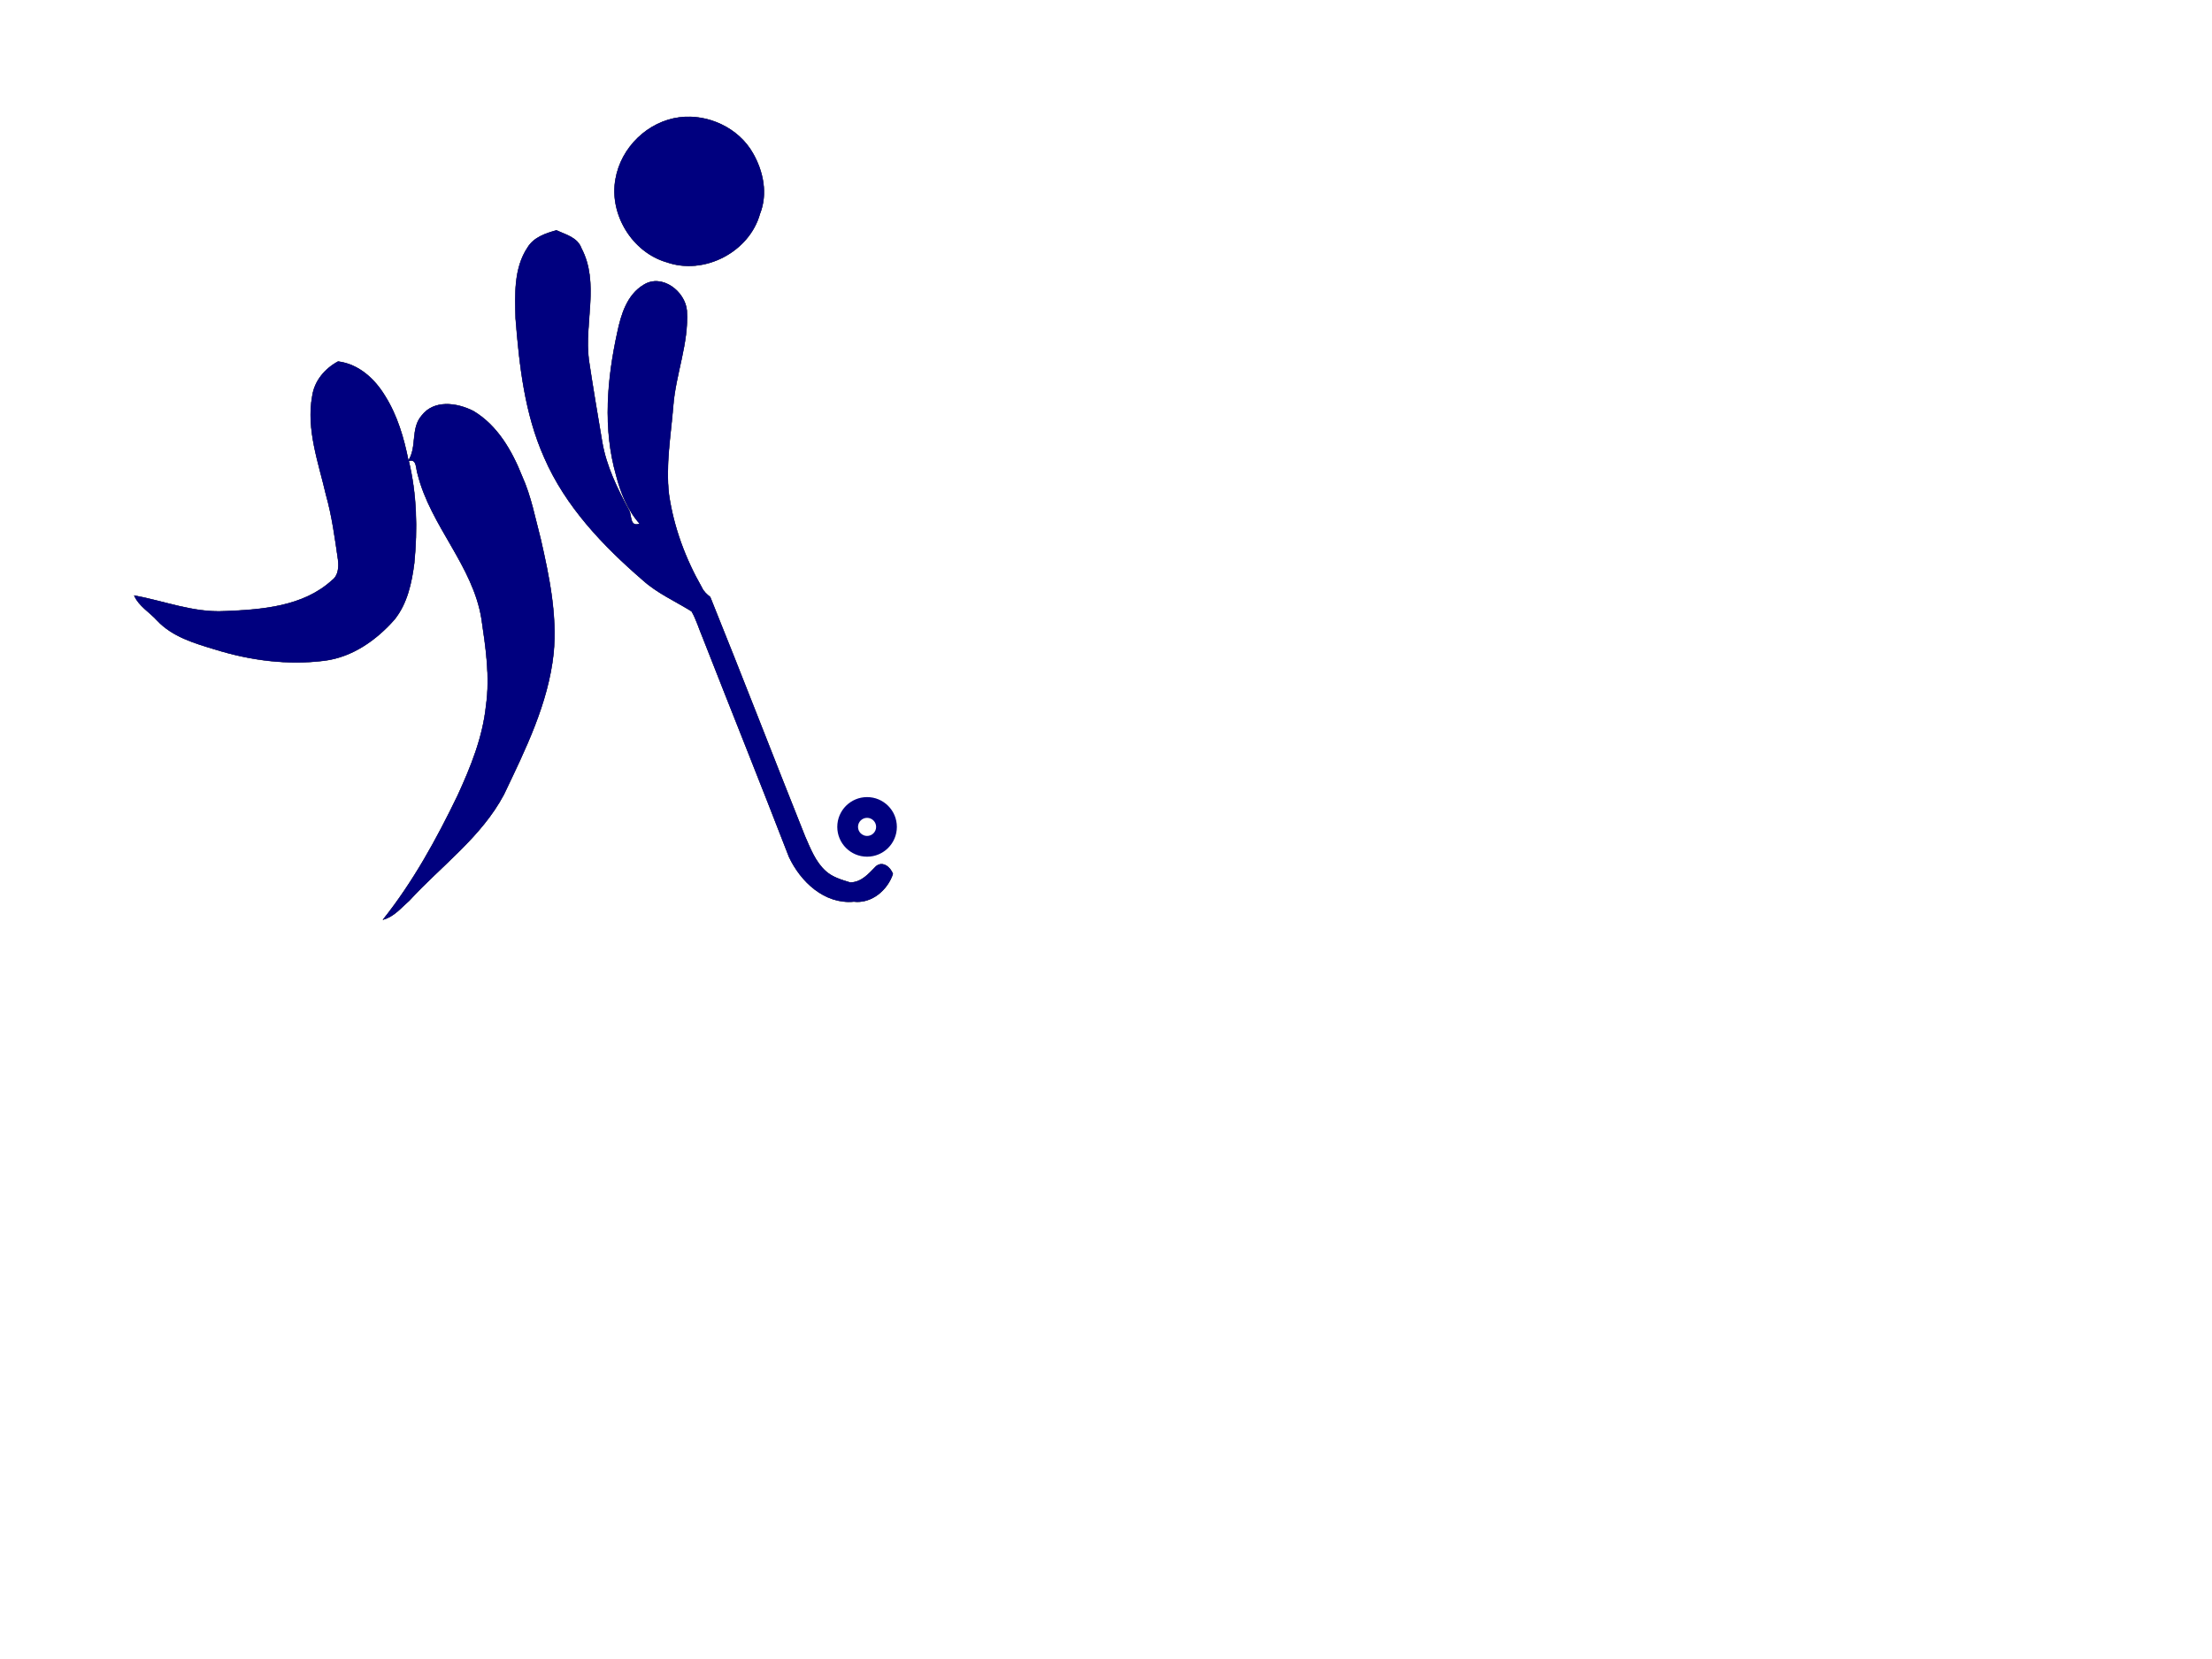 <?xml version="1.0"?><svg width="640" height="480" xmlns="http://www.w3.org/2000/svg">
 <g>
  <title>Layer 1</title>
  <g id="Layer_1">
   <g>
    <g id="surface0">
     <path fill="#00007f" stroke="#000000" stroke-width="0.1" stroke-miterlimit="10" d="m196.678,33.944c8.201,-1.016 17.006,3.075 21.124,10.326c3.046,5.26 4.376,11.791 2.069,17.591c-3.089,11.074 -16.137,17.815 -26.963,14.008c-9.955,-2.87 -16.67,-13.839 -14.826,-24.007c1.566,-9.176 9.326,-16.758 18.596,-17.918z"/>
     <path d="m196.678,33.944c8.201,-1.016 17.006,3.075 21.124,10.326c3.046,5.26 4.376,11.791 2.069,17.591c-3.089,11.074 -16.137,17.815 -26.963,14.008c-9.955,-2.87 -16.67,-13.839 -14.826,-24.007c1.566,-9.176 9.326,-16.758 18.596,-17.918z" fill="#00007f"/>
     <path fill="#00007f" stroke="#000000" stroke-width="0.1" stroke-miterlimit="10" d="m152.689,71.548c1.797,-2.917 5.195,-4.032 8.313,-4.909c2.673,1.268 6.07,2.046 7.199,5.158c5.295,10.045 0.813,21.56 2.147,32.245c1.203,7.944 2.536,15.874 3.879,23.797c1.194,7.072 4.417,13.55 7.767,19.811c0.869,1.485 0.117,4.948 3.097,3.881c-3.511,-3.913 -5.548,-9.007 -6.833,-14.057c-3.855,-13.474 -2.594,-27.815 0.364,-41.333c1.081,-5.153 2.82,-10.888 7.634,-13.747c5.285,-3.294 12.012,1.923 12.476,7.52c0.583,9.41 -3.259,18.335 -3.958,27.632c-0.688,8.488 -2.229,17.027 -1.222,25.552c1.372,9.473 4.773,18.582 9.512,26.877c0.511,1.15 1.443,2.002 2.423,2.766c9.293,23.001 18.21,46.164 27.417,69.205c1.579,3.59 3.03,7.448 6.032,10.126c1.969,1.774 4.586,2.501 7.058,3.272c3.339,-0.082 5.324,-2.539 7.463,-4.698c1.962,-1.622 4.189,0.272 4.878,2.202c-1.539,4.676 -6.16,8.631 -11.291,8.016c-8.49,0.802 -15.405,-5.781 -18.768,-12.955c-8.188,-21.189 -16.668,-42.267 -24.951,-63.42c-1.078,-2.533 -1.849,-5.213 -3.215,-7.608c-4.736,-2.957 -9.934,-5.233 -14.131,-9.019c-11.525,-9.956 -22.408,-21.359 -28.531,-35.517c-5.641,-12.652 -7.182,-26.598 -8.266,-40.264c-0.182,-6.922 -0.534,-14.518 3.507,-20.533l0,0z"/>
     <path d="m152.689,71.548c1.797,-2.917 5.195,-4.032 8.313,-4.909c2.673,1.268 6.07,2.046 7.199,5.158c5.295,10.045 0.813,21.56 2.147,32.245c1.203,7.944 2.536,15.874 3.879,23.797c1.194,7.072 4.417,13.55 7.767,19.811c0.869,1.485 0.117,4.948 3.097,3.881c-3.511,-3.913 -5.548,-9.007 -6.833,-14.057c-3.855,-13.474 -2.594,-27.815 0.364,-41.333c1.081,-5.153 2.82,-10.888 7.634,-13.747c5.285,-3.294 12.012,1.923 12.476,7.52c0.583,9.41 -3.259,18.335 -3.958,27.632c-0.688,8.488 -2.229,17.027 -1.222,25.552c1.372,9.473 4.773,18.582 9.512,26.877c0.511,1.15 1.443,2.002 2.423,2.766c9.293,23.001 18.21,46.164 27.417,69.205c1.579,3.59 3.03,7.448 6.032,10.126c1.969,1.774 4.586,2.501 7.058,3.272c3.339,-0.082 5.324,-2.539 7.463,-4.698c1.962,-1.622 4.189,0.272 4.878,2.202c-1.539,4.676 -6.16,8.631 -11.291,8.016c-8.49,0.802 -15.405,-5.781 -18.768,-12.955c-8.188,-21.189 -16.668,-42.267 -24.951,-63.42c-1.078,-2.533 -1.849,-5.213 -3.215,-7.608c-4.736,-2.957 -9.934,-5.233 -14.131,-9.019c-11.525,-9.956 -22.408,-21.359 -28.531,-35.517c-5.641,-12.652 -7.182,-26.598 -8.266,-40.264c-0.182,-6.922 -0.534,-14.518 3.507,-20.533l0,0z" fill="#00007f"/>
     <path fill="#00007f" stroke="#000000" stroke-width="0.1" stroke-miterlimit="10" d="m90.353,114.561c0.637,-4.381 3.657,-7.914 7.461,-9.97c5.945,0.745 10.576,4.982 13.57,9.929c3.575,5.662 5.485,12.212 6.782,18.731c2.542,-3.926 0.619,-9.298 3.828,-12.993c3.615,-4.722 10.295,-3.704 14.966,-1.332c6.995,4.169 11.192,11.543 14.116,18.907c2.609,5.795 3.76,12.069 5.377,18.177c2.457,10.786 4.762,21.849 3.715,32.967c-1.547,14.566 -8.154,27.867 -14.376,40.908c-6.516,12.275 -18.071,20.576 -27.309,30.629c-2.357,2.076 -4.516,4.75 -7.674,5.572c8.737,-10.975 15.54,-23.367 21.621,-35.975c3.79,-8.262 7.262,-16.834 8.198,-25.953c1.193,-8.367 -0.089,-16.809 -1.308,-25.092c-2.484,-15.437 -14.714,-26.858 -18.466,-41.853c-0.569,-1.51 -0.166,-4.637 -2.59,-3.846c2.328,9.636 2.552,19.692 1.592,29.525c-0.725,5.715 -2.004,11.699 -5.68,16.304c-5.225,5.974 -12.19,10.89 -20.222,11.942c-10.647,1.359 -21.534,-0.056 -31.746,-3.242c-5.977,-1.802 -12.345,-3.66 -16.75,-8.367c-2.187,-2.421 -5.306,-4.164 -6.626,-7.235c8.699,1.606 17.171,5.027 26.161,4.544c10.754,-0.436 22.754,-1.316 31.092,-8.967c1.839,-1.335 1.98,-3.861 1.72,-5.924c-0.911,-6.317 -1.759,-12.669 -3.494,-18.826c-2.164,-9.328 -5.732,-18.86 -3.958,-28.56z"/>
     <path d="m90.353,114.561c0.637,-4.381 3.657,-7.914 7.461,-9.97c5.945,0.745 10.576,4.982 13.57,9.929c3.575,5.662 5.485,12.212 6.782,18.731c2.542,-3.926 0.619,-9.298 3.828,-12.993c3.615,-4.722 10.295,-3.704 14.966,-1.332c6.995,4.169 11.192,11.543 14.116,18.907c2.609,5.795 3.76,12.069 5.377,18.177c2.457,10.786 4.762,21.849 3.715,32.967c-1.547,14.566 -8.154,27.867 -14.376,40.908c-6.516,12.275 -18.071,20.576 -27.309,30.629c-2.357,2.076 -4.516,4.75 -7.674,5.572c8.737,-10.975 15.54,-23.367 21.621,-35.975c3.79,-8.262 7.262,-16.834 8.198,-25.953c1.193,-8.367 -0.089,-16.809 -1.308,-25.092c-2.484,-15.437 -14.714,-26.858 -18.466,-41.853c-0.569,-1.51 -0.166,-4.637 -2.59,-3.846c2.328,9.636 2.552,19.692 1.592,29.525c-0.725,5.715 -2.004,11.699 -5.68,16.304c-5.225,5.974 -12.19,10.89 -20.222,11.942c-10.647,1.359 -21.534,-0.056 -31.746,-3.242c-5.977,-1.802 -12.345,-3.66 -16.75,-8.367c-2.187,-2.421 -5.306,-4.164 -6.626,-7.235c8.699,1.606 17.171,5.027 26.161,4.544c10.754,-0.436 22.754,-1.316 31.092,-8.967c1.839,-1.335 1.98,-3.861 1.72,-5.924c-0.911,-6.317 -1.759,-12.669 -3.494,-18.826c-2.164,-9.328 -5.732,-18.86 -3.958,-28.56z" fill="#00007f"/>
    </g>
   </g>
   <g>
    <path d="m250.87,230.625c4.761,0 8.62,3.859 8.62,8.62s-3.859,8.62 -8.62,8.62s-8.62,-3.859 -8.62,-8.62s3.859,-8.62 8.62,-8.62m0,6c-1.444,0 -2.62,1.176 -2.62,2.62s1.176,2.62 2.62,2.62s2.62,-1.176 2.62,-2.62s-1.176,-2.62 -2.62,-2.62l0,0z" fill="#00007f"/>
   </g>
  </g>
 </g>
</svg>
